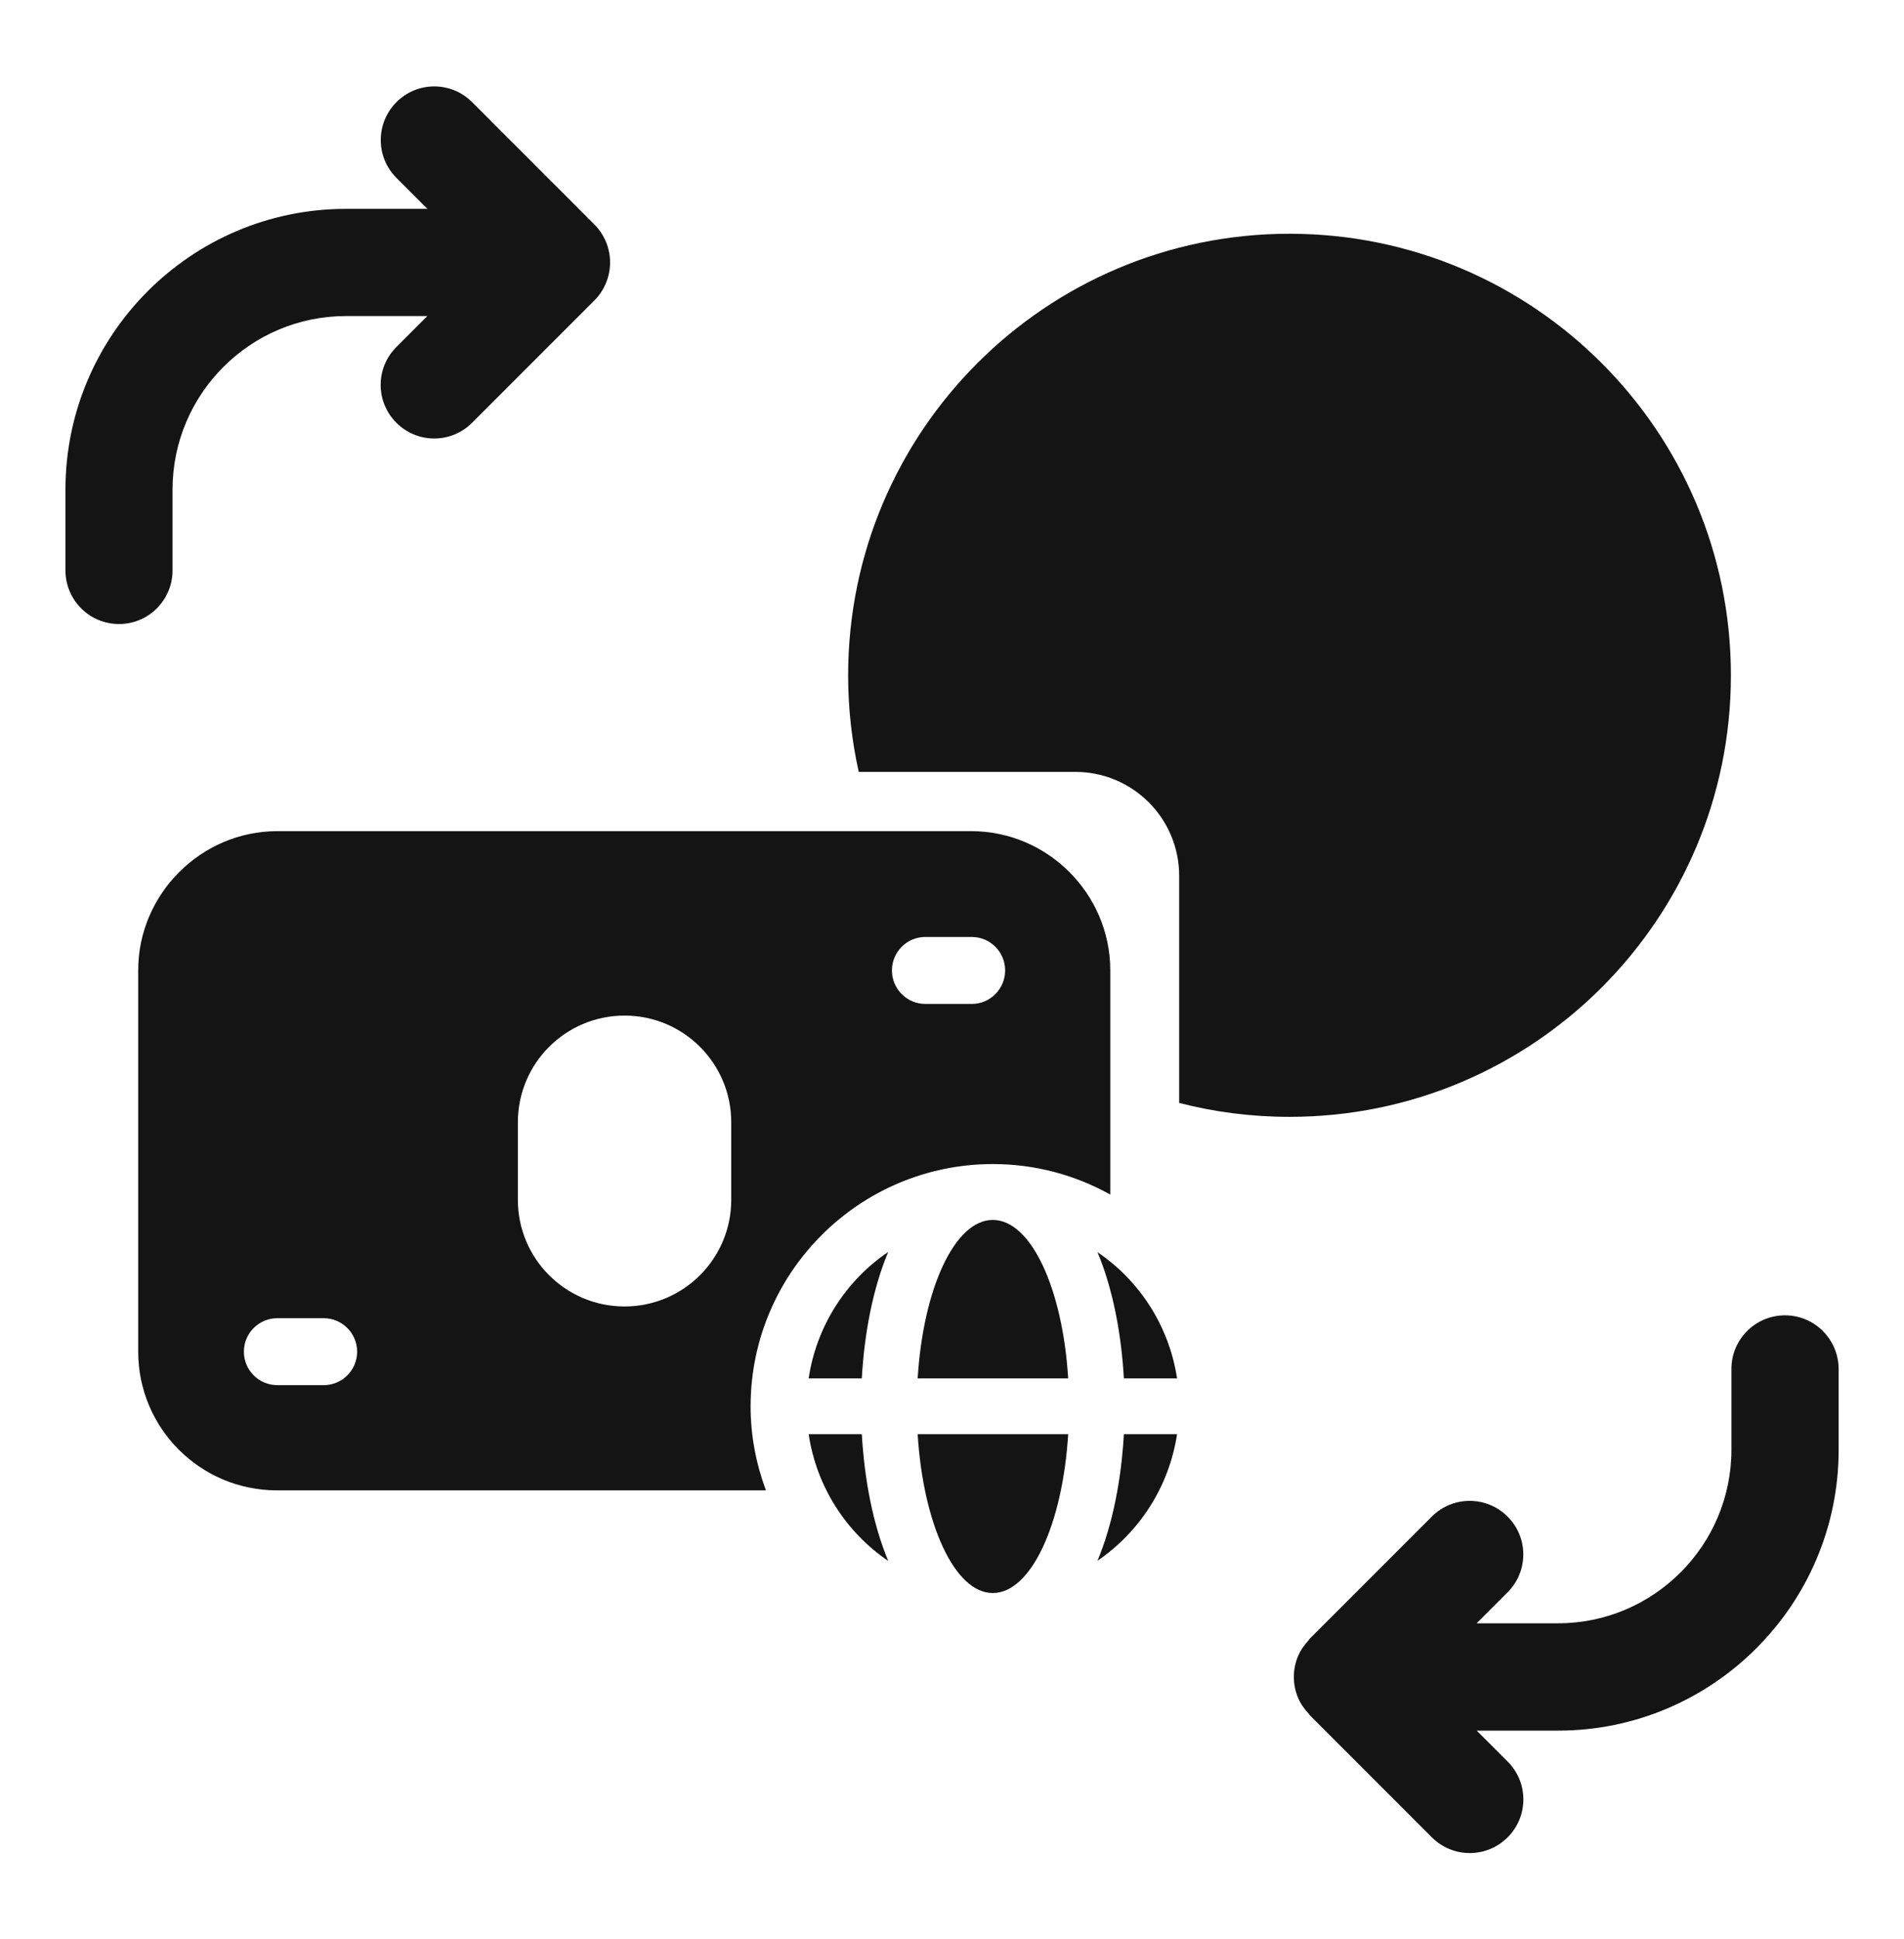 <svg width="55" height="56" viewBox="0 0 55 56" fill="none" xmlns="http://www.w3.org/2000/svg">
    <path fill-rule="evenodd" clip-rule="evenodd" d="M37.25 32.25C44.292 32.25 50 26.542 50 19.5C50 12.459 44.292 6.75 37.25 6.75C30.208 6.75 24.5 12.459 24.5 19.5C24.5 20.458 24.606 21.392 24.806 22.289H31.062C32.719 22.289 34.062 23.632 34.062 25.289V31.848C35.081 32.111 36.149 32.25 37.25 32.25Z" fill="#141414"/>
    <path d="M21.682 40.611C21.682 36.752 24.821 33.613 28.681 33.613C29.911 33.613 31.067 33.934 32.072 34.494V28.018C32.072 25.816 30.268 24 28.055 24H8.01C5.808 24 3.992 25.816 3.992 28.018V39.028C3.992 41.241 5.786 43.035 7.999 43.035H22.125C21.844 42.279 21.682 41.464 21.682 40.611ZM26.731 27.055H28.069C28.602 27.055 29.035 27.488 29.035 28.022C29.035 28.556 28.602 28.989 28.069 28.989H26.731C26.197 28.989 25.765 28.556 25.765 28.022C25.765 27.488 26.197 27.055 26.731 27.055ZM9.349 39.997H8.012C7.478 39.997 7.045 39.565 7.045 39.031C7.045 38.497 7.478 38.064 8.012 38.064H9.349C9.883 38.064 10.316 38.497 10.316 39.031C10.316 39.565 9.883 39.997 9.349 39.997ZM21.123 34.644C21.123 36.345 19.744 37.725 18.041 37.725C16.338 37.725 14.959 36.346 14.959 34.644V32.408C14.959 30.706 16.338 29.326 18.041 29.326C19.744 29.326 21.123 30.705 21.123 32.408V34.644Z" fill="#141414"/>
    <path d="M23.359 41.413C23.587 42.932 24.441 44.246 25.658 45.073C25.213 44.006 24.97 42.714 24.895 41.413H23.359Z" fill="#141414"/>
    <path d="M26.508 41.413C26.668 44.004 27.576 46 28.677 46C29.787 46 30.696 44.004 30.856 41.413H26.508Z" fill="#141414"/>
    <path d="M32.465 41.413C32.391 42.712 32.147 44.001 31.703 45.067C32.918 44.239 33.772 42.928 34.001 41.413H32.465Z" fill="#141414"/>
    <path d="M30.856 39.802C30.696 37.213 29.787 35.226 28.677 35.226C27.576 35.226 26.668 37.212 26.508 39.802H30.856Z" fill="#141414"/>
    <path d="M24.894 39.802C24.969 38.503 25.212 37.214 25.657 36.151C24.441 36.974 23.587 38.285 23.359 39.802H24.894Z" fill="#141414"/>
    <path d="M34.001 39.802C33.772 38.288 32.918 36.981 31.703 36.157C32.147 37.221 32.391 38.506 32.465 39.802H34.001Z" fill="#141414"/>
    <path d="M4.984 16.472V14.138C4.984 11.374 7.232 9.126 9.996 9.126H12.344L11.45 10.02C10.845 10.625 10.845 11.605 11.45 12.208C11.753 12.511 12.148 12.662 12.543 12.662C12.939 12.662 13.334 12.511 13.637 12.208L17.172 8.673C17.315 8.53 17.428 8.36 17.506 8.169C17.662 7.791 17.662 7.365 17.506 6.987C17.426 6.798 17.315 6.626 17.172 6.483L13.638 2.949C13.033 2.344 12.055 2.344 11.452 2.949C10.849 3.554 10.847 4.534 11.452 5.137L12.346 6.031H9.996C5.526 6.031 1.891 9.668 1.891 14.138V16.472C1.891 17.327 2.583 18.019 3.438 18.019C4.292 18.019 4.984 17.327 4.984 16.472Z" fill="#141414"/>
    <path d="M51.562 37.981C50.708 37.981 50.015 38.673 50.015 39.528V41.862C50.015 44.626 47.767 46.874 45.005 46.874H42.655L43.549 45.98C44.154 45.375 44.154 44.395 43.549 43.792C42.944 43.189 41.965 43.187 41.361 43.792L37.826 47.327C37.815 47.338 37.814 47.352 37.803 47.362C37.675 47.498 37.566 47.654 37.492 47.831C37.336 48.209 37.336 48.637 37.492 49.015C37.566 49.192 37.675 49.347 37.803 49.484C37.814 49.495 37.815 49.508 37.826 49.519L41.361 53.054C41.664 53.357 42.059 53.508 42.456 53.508C42.853 53.508 43.248 53.357 43.551 53.054C44.156 52.449 44.156 51.47 43.551 50.866L42.657 49.973H45.007C49.475 49.973 53.112 46.336 53.112 41.865V39.531C53.109 38.673 52.416 37.981 51.562 37.981Z" fill="#141414"/>
</svg>

